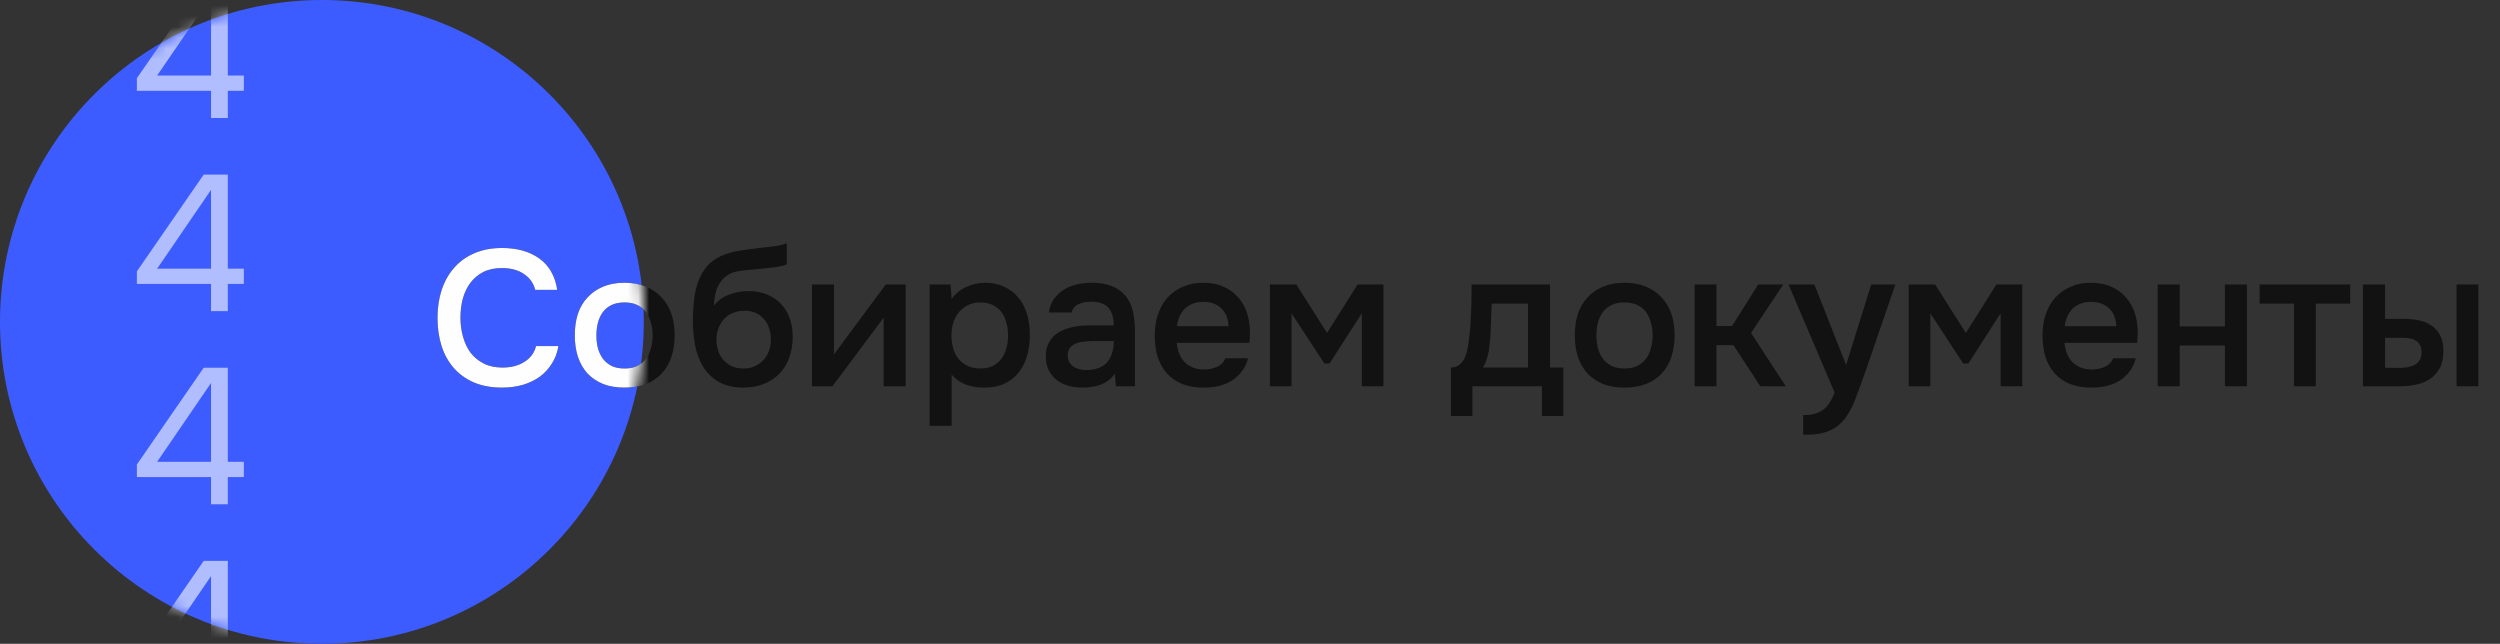 <?xml version="1.0" encoding="UTF-8"?> <svg xmlns="http://www.w3.org/2000/svg" width="233" height="60" viewBox="0 0 233 60" fill="none"><rect x="0" y="0" width="233" height="60" fill="#333333" stroke="none"/> <circle cx="30" cy="30" r="30" fill="#3D5CFF"></circle> <path d="M46.768 24.984C46.096 24.984 45.514 25.11 45.022 25.362C44.542 25.614 44.146 25.95 43.834 26.37C43.522 26.79 43.288 27.282 43.132 27.846C42.988 28.398 42.916 28.98 42.916 29.592C42.916 30.216 42.994 30.81 43.15 31.374C43.306 31.938 43.54 32.436 43.852 32.868C44.176 33.288 44.584 33.624 45.076 33.876C45.568 34.128 46.15 34.254 46.822 34.254C47.65 34.254 48.34 34.074 48.892 33.714C49.456 33.354 49.81 32.868 49.954 32.256H52.042C51.946 32.868 51.742 33.414 51.43 33.894C51.13 34.374 50.752 34.782 50.296 35.118C49.84 35.442 49.312 35.694 48.712 35.874C48.112 36.042 47.47 36.126 46.786 36.126C45.79 36.126 44.914 35.964 44.158 35.64C43.414 35.316 42.79 34.866 42.286 34.29C41.782 33.714 41.404 33.03 41.152 32.238C40.9 31.446 40.774 30.576 40.774 29.628C40.774 28.704 40.9 27.846 41.152 27.054C41.416 26.25 41.8 25.56 42.304 24.984C42.808 24.396 43.432 23.94 44.176 23.616C44.932 23.28 45.808 23.112 46.804 23.112C48.208 23.112 49.366 23.442 50.278 24.102C51.19 24.762 51.742 25.734 51.934 27.018H49.882C49.726 26.394 49.378 25.902 48.838 25.542C48.298 25.17 47.608 24.984 46.768 24.984ZM58.197 26.352C58.953 26.352 59.618 26.472 60.194 26.712C60.77 26.952 61.257 27.288 61.653 27.72C62.06 28.14 62.367 28.65 62.571 29.25C62.775 29.85 62.877 30.516 62.877 31.248C62.877 31.992 62.775 32.664 62.571 33.264C62.379 33.852 62.084 34.362 61.688 34.794C61.292 35.226 60.8 35.556 60.212 35.784C59.636 36.012 58.965 36.126 58.197 36.126C57.441 36.126 56.775 36.012 56.199 35.784C55.623 35.544 55.136 35.214 54.74 34.794C54.356 34.362 54.062 33.846 53.858 33.246C53.666 32.646 53.571 31.98 53.571 31.248C53.571 30.516 53.666 29.85 53.858 29.25C54.062 28.65 54.362 28.14 54.758 27.72C55.154 27.288 55.641 26.952 56.217 26.712C56.792 26.472 57.453 26.352 58.197 26.352ZM58.197 34.344C58.664 34.344 59.06 34.266 59.385 34.11C59.721 33.942 59.99 33.72 60.194 33.444C60.41 33.168 60.566 32.844 60.663 32.472C60.77 32.1 60.825 31.698 60.825 31.266C60.825 30.834 60.77 30.432 60.663 30.06C60.566 29.676 60.41 29.346 60.194 29.07C59.99 28.794 59.721 28.578 59.385 28.422C59.06 28.266 58.664 28.188 58.197 28.188C57.74 28.188 57.344 28.266 57.008 28.422C56.684 28.578 56.414 28.794 56.199 29.07C55.995 29.346 55.839 29.676 55.73 30.06C55.635 30.432 55.587 30.834 55.587 31.266C55.587 31.698 55.635 32.1 55.73 32.472C55.839 32.844 55.995 33.168 56.199 33.444C56.414 33.72 56.684 33.942 57.008 34.11C57.344 34.266 57.74 34.344 58.197 34.344ZM66.537 28.476C66.921 27.996 67.401 27.654 67.977 27.45C68.553 27.234 69.135 27.126 69.723 27.126C70.371 27.126 70.947 27.228 71.451 27.432C71.967 27.636 72.405 27.924 72.765 28.296C73.125 28.668 73.401 29.118 73.593 29.646C73.785 30.162 73.881 30.744 73.881 31.392C73.881 32.088 73.773 32.73 73.557 33.318C73.353 33.906 73.047 34.41 72.639 34.83C72.243 35.238 71.757 35.556 71.181 35.784C70.617 36.012 69.975 36.126 69.255 36.126C68.307 36.114 67.527 35.922 66.915 35.55C66.315 35.178 65.841 34.698 65.493 34.11C65.145 33.522 64.905 32.862 64.773 32.13C64.641 31.386 64.575 30.636 64.575 29.88C64.575 29.124 64.629 28.35 64.737 27.558C64.857 26.766 65.091 26.064 65.439 25.452C65.727 24.972 66.057 24.594 66.429 24.318C66.813 24.03 67.233 23.814 67.689 23.67C68.145 23.514 68.631 23.4 69.147 23.328C69.663 23.256 70.197 23.184 70.749 23.112C71.169 23.064 71.595 23.016 72.027 22.968C72.471 22.92 72.903 22.824 73.323 22.68V24.642C73.107 24.738 72.807 24.816 72.423 24.876C72.039 24.924 71.631 24.972 71.199 25.02C70.767 25.056 70.341 25.098 69.921 25.146C69.501 25.182 69.129 25.224 68.805 25.272C68.421 25.332 68.079 25.464 67.779 25.668C67.491 25.86 67.257 26.1 67.077 26.388C66.897 26.664 66.765 26.988 66.681 27.36C66.597 27.72 66.549 28.092 66.537 28.476ZM69.309 34.344C69.717 34.344 70.077 34.266 70.389 34.11C70.713 33.954 70.983 33.756 71.199 33.516C71.415 33.264 71.577 32.976 71.685 32.652C71.793 32.316 71.847 31.968 71.847 31.608C71.847 31.236 71.787 30.888 71.667 30.564C71.559 30.228 71.397 29.946 71.181 29.718C70.977 29.478 70.725 29.292 70.425 29.16C70.125 29.028 69.783 28.962 69.399 28.962C69.003 28.962 68.643 29.028 68.319 29.16C68.007 29.28 67.737 29.46 67.509 29.7C67.293 29.928 67.119 30.204 66.987 30.528C66.855 30.852 66.783 31.2 66.771 31.572C66.771 31.932 66.819 32.28 66.915 32.616C67.011 32.94 67.161 33.228 67.365 33.48C67.581 33.732 67.845 33.942 68.157 34.11C68.481 34.266 68.865 34.344 69.309 34.344ZM77.583 36H75.675V26.514H77.727V33.03L82.551 26.514H84.405V36H82.353V29.61C82.341 29.634 80.751 31.764 77.583 36ZM88.695 39.69H86.643V26.514H88.587L88.695 27.864C89.043 27.372 89.493 27 90.045 26.748C90.609 26.484 91.197 26.352 91.809 26.352C92.457 26.352 93.039 26.472 93.555 26.712C94.071 26.94 94.509 27.264 94.869 27.684C95.241 28.104 95.517 28.614 95.697 29.214C95.889 29.802 95.985 30.474 95.985 31.23C95.985 31.938 95.895 32.592 95.715 33.192C95.535 33.792 95.265 34.314 94.905 34.758C94.557 35.19 94.119 35.526 93.591 35.766C93.075 36.006 92.445 36.126 91.701 36.126C91.125 36.126 90.573 36.036 90.045 35.856C89.529 35.664 89.079 35.352 88.695 34.92V39.69ZM91.377 34.344C91.821 34.344 92.205 34.266 92.529 34.11C92.853 33.942 93.117 33.72 93.321 33.444C93.537 33.168 93.693 32.844 93.789 32.472C93.897 32.1 93.951 31.698 93.951 31.266C93.951 30.834 93.897 30.432 93.789 30.06C93.693 29.676 93.537 29.346 93.321 29.07C93.117 28.794 92.847 28.578 92.511 28.422C92.187 28.266 91.797 28.188 91.341 28.188C90.933 28.188 90.555 28.272 90.207 28.44C89.871 28.608 89.589 28.83 89.361 29.106C89.133 29.382 88.959 29.712 88.839 30.096C88.731 30.468 88.677 30.852 88.677 31.248C88.677 31.68 88.731 32.088 88.839 32.472C88.947 32.844 89.109 33.168 89.325 33.444C89.553 33.708 89.835 33.924 90.171 34.092C90.507 34.26 90.909 34.344 91.377 34.344ZM103.908 34.83C103.596 35.274 103.182 35.604 102.666 35.82C102.15 36.024 101.574 36.126 100.938 36.126C100.434 36.126 99.972 36.066 99.552 35.946C99.144 35.826 98.784 35.646 98.472 35.406C98.16 35.154 97.914 34.848 97.734 34.488C97.554 34.116 97.464 33.696 97.464 33.228C97.464 32.712 97.566 32.274 97.77 31.914C97.974 31.542 98.25 31.242 98.598 31.014C98.958 30.786 99.378 30.618 99.858 30.51C100.338 30.39 100.842 30.33 101.37 30.33H103.8C103.8 29.634 103.644 29.094 103.332 28.71C103.02 28.326 102.474 28.128 101.694 28.116C101.238 28.116 100.842 28.194 100.506 28.35C100.182 28.506 99.966 28.764 99.858 29.124H97.752C97.824 28.62 97.986 28.194 98.238 27.846C98.502 27.498 98.814 27.21 99.174 26.982C99.546 26.754 99.954 26.592 100.398 26.496C100.854 26.4 101.31 26.352 101.766 26.352C102.354 26.352 102.9 26.43 103.404 26.586C103.908 26.742 104.346 27.006 104.718 27.378C105.138 27.81 105.42 28.326 105.564 28.926C105.708 29.526 105.78 30.18 105.78 30.888V36H103.998L103.908 34.83ZM103.8 31.788H101.82C101.472 31.788 101.124 31.818 100.776 31.878C100.428 31.926 100.128 32.052 99.876 32.256C99.636 32.448 99.516 32.73 99.516 33.102C99.516 33.558 99.678 33.906 100.002 34.146C100.338 34.374 100.746 34.488 101.226 34.488C101.598 34.488 101.94 34.44 102.252 34.344C102.576 34.248 102.852 34.092 103.08 33.876C103.308 33.648 103.482 33.366 103.602 33.03C103.734 32.682 103.8 32.268 103.8 31.788ZM109.675 31.95C109.699 32.298 109.771 32.622 109.891 32.922C110.011 33.222 110.173 33.486 110.377 33.714C110.581 33.93 110.833 34.104 111.133 34.236C111.445 34.368 111.805 34.434 112.213 34.434C112.645 34.434 113.041 34.356 113.401 34.2C113.773 34.044 114.043 33.774 114.211 33.39H116.317C116.197 33.87 115.999 34.284 115.723 34.632C115.459 34.98 115.141 35.268 114.769 35.496C114.409 35.712 114.007 35.874 113.563 35.982C113.131 36.078 112.669 36.126 112.177 36.126C111.421 36.126 110.755 36.012 110.179 35.784C109.615 35.556 109.141 35.226 108.757 34.794C108.373 34.362 108.085 33.852 107.893 33.264C107.713 32.664 107.623 31.992 107.623 31.248C107.623 30.528 107.725 29.874 107.929 29.286C108.133 28.686 108.427 28.17 108.811 27.738C109.207 27.306 109.681 26.97 110.233 26.73C110.785 26.478 111.415 26.352 112.123 26.352C112.867 26.352 113.509 26.478 114.049 26.73C114.589 26.97 115.039 27.3 115.399 27.72C115.771 28.14 116.047 28.632 116.227 29.196C116.407 29.76 116.497 30.372 116.497 31.032C116.497 31.344 116.479 31.65 116.443 31.95H109.675ZM114.499 30.402C114.463 29.658 114.229 29.094 113.797 28.71C113.377 28.326 112.825 28.134 112.141 28.134C111.757 28.134 111.421 28.194 111.133 28.314C110.845 28.434 110.599 28.596 110.395 28.8C110.203 29.004 110.047 29.244 109.927 29.52C109.807 29.796 109.729 30.09 109.693 30.402H114.499ZM118.354 26.514H120.82L123.682 31.032L126.526 26.514H128.938V36H126.922V29.196L123.916 33.876H123.43L120.37 29.196V36H118.354V26.514ZM137.064 29.898C137.1 29.322 137.124 28.764 137.136 28.224C137.148 27.672 137.154 27.102 137.154 26.514H144.462V34.254H145.704V38.772H143.706V36H137.226V38.772H135.228V34.254C135.576 34.254 135.864 34.146 136.092 33.93C136.332 33.702 136.494 33.45 136.578 33.174C136.662 32.982 136.734 32.724 136.794 32.4C136.854 32.064 136.902 31.734 136.938 31.41C136.974 31.086 137.004 30.786 137.028 30.51C137.052 30.234 137.064 30.03 137.064 29.898ZM142.41 28.296H139.026C139.002 28.728 138.984 29.196 138.972 29.7C138.96 30.204 138.942 30.69 138.918 31.158C138.894 31.386 138.87 31.632 138.846 31.896C138.834 32.16 138.804 32.43 138.756 32.706C138.708 32.97 138.642 33.234 138.558 33.498C138.474 33.762 138.36 34.014 138.216 34.254H142.41V28.296ZM151.396 26.352C152.152 26.352 152.818 26.472 153.394 26.712C153.97 26.952 154.456 27.288 154.852 27.72C155.26 28.14 155.566 28.65 155.77 29.25C155.974 29.85 156.076 30.516 156.076 31.248C156.076 31.992 155.974 32.664 155.77 33.264C155.578 33.852 155.284 34.362 154.888 34.794C154.492 35.226 154 35.556 153.412 35.784C152.836 36.012 152.164 36.126 151.396 36.126C150.64 36.126 149.974 36.012 149.398 35.784C148.822 35.544 148.336 35.214 147.94 34.794C147.556 34.362 147.262 33.846 147.058 33.246C146.866 32.646 146.77 31.98 146.77 31.248C146.77 30.516 146.866 29.85 147.058 29.25C147.262 28.65 147.562 28.14 147.958 27.72C148.354 27.288 148.84 26.952 149.416 26.712C149.992 26.472 150.652 26.352 151.396 26.352ZM151.396 34.344C151.864 34.344 152.26 34.266 152.584 34.11C152.92 33.942 153.19 33.72 153.394 33.444C153.61 33.168 153.766 32.844 153.862 32.472C153.97 32.1 154.024 31.698 154.024 31.266C154.024 30.834 153.97 30.432 153.862 30.06C153.766 29.676 153.61 29.346 153.394 29.07C153.19 28.794 152.92 28.578 152.584 28.422C152.26 28.266 151.864 28.188 151.396 28.188C150.94 28.188 150.544 28.266 150.208 28.422C149.884 28.578 149.614 28.794 149.398 29.07C149.194 29.346 149.038 29.676 148.93 30.06C148.834 30.432 148.786 30.834 148.786 31.266C148.786 31.698 148.834 32.1 148.93 32.472C149.038 32.844 149.194 33.168 149.398 33.444C149.614 33.72 149.884 33.942 150.208 34.11C150.544 34.266 150.94 34.344 151.396 34.344ZM157.94 36V26.514H159.974V30.384H161.432L163.862 26.514H166.202L163.196 31.032L166.436 36H164.06L161.558 32.166H159.974V36H157.94ZM174.395 26.514H176.645L173.909 34.488C173.561 35.472 173.243 36.342 172.955 37.098C172.679 37.854 172.349 38.484 171.965 38.988C171.581 39.492 171.107 39.87 170.543 40.122C169.991 40.386 169.265 40.518 168.365 40.518H168.059V38.682C168.107 38.682 168.155 38.682 168.203 38.682C168.563 38.682 168.881 38.64 169.157 38.556C169.445 38.472 169.703 38.346 169.931 38.178C170.159 38.01 170.357 37.788 170.525 37.512C170.693 37.248 170.849 36.942 170.993 36.594L166.691 26.514H169.103L172.055 34.02L174.395 26.514ZM177.891 26.514H180.357L183.219 31.032L186.063 26.514H188.475V36H186.459V29.196L183.453 33.876H182.967L179.907 29.196V36H177.891V26.514ZM192.415 31.95C192.439 32.298 192.511 32.622 192.631 32.922C192.751 33.222 192.913 33.486 193.117 33.714C193.321 33.93 193.573 34.104 193.873 34.236C194.185 34.368 194.545 34.434 194.953 34.434C195.385 34.434 195.781 34.356 196.141 34.2C196.513 34.044 196.783 33.774 196.951 33.39H199.057C198.937 33.87 198.739 34.284 198.463 34.632C198.199 34.98 197.881 35.268 197.509 35.496C197.149 35.712 196.747 35.874 196.303 35.982C195.871 36.078 195.409 36.126 194.917 36.126C194.161 36.126 193.495 36.012 192.919 35.784C192.355 35.556 191.881 35.226 191.497 34.794C191.113 34.362 190.825 33.852 190.633 33.264C190.453 32.664 190.363 31.992 190.363 31.248C190.363 30.528 190.465 29.874 190.669 29.286C190.873 28.686 191.167 28.17 191.551 27.738C191.947 27.306 192.421 26.97 192.973 26.73C193.525 26.478 194.155 26.352 194.863 26.352C195.607 26.352 196.249 26.478 196.789 26.73C197.329 26.97 197.779 27.3 198.139 27.72C198.511 28.14 198.787 28.632 198.967 29.196C199.147 29.76 199.237 30.372 199.237 31.032C199.237 31.344 199.219 31.65 199.183 31.95H192.415ZM197.239 30.402C197.203 29.658 196.969 29.094 196.537 28.71C196.117 28.326 195.565 28.134 194.881 28.134C194.497 28.134 194.161 28.194 193.873 28.314C193.585 28.434 193.339 28.596 193.135 28.8C192.943 29.004 192.787 29.244 192.667 29.52C192.547 29.796 192.469 30.09 192.433 30.402H197.239ZM201.095 36V26.514H203.147V30.42H207.359V26.514H209.411V36H207.359V32.202H203.147V36H201.095ZM219.039 26.514V28.296H215.835V36H213.801V28.296H210.597V26.514H219.039ZM220.22 26.514H222.29V29.718H224C224.528 29.718 225.02 29.766 225.476 29.862C225.932 29.958 226.322 30.126 226.646 30.366C226.982 30.594 227.246 30.9 227.438 31.284C227.63 31.668 227.726 32.148 227.726 32.724C227.726 33.372 227.606 33.912 227.366 34.344C227.126 34.764 226.814 35.1 226.43 35.352C226.046 35.592 225.614 35.76 225.134 35.856C224.654 35.952 224.18 36 223.712 36H220.22V26.514ZM228.95 36V26.514H230.984V36H228.95ZM223.532 34.29C223.796 34.29 224.06 34.272 224.324 34.236C224.588 34.188 224.822 34.116 225.026 34.02C225.23 33.912 225.392 33.762 225.512 33.57C225.632 33.378 225.692 33.126 225.692 32.814C225.692 32.55 225.644 32.334 225.548 32.166C225.464 31.998 225.344 31.866 225.188 31.77C225.044 31.662 224.876 31.59 224.684 31.554C224.492 31.518 224.3 31.494 224.108 31.482H222.29V34.272L223.532 34.29Z" fill="#121212"></path> <mask id="mask0_430_1465" style="mask-type:alpha" maskUnits="userSpaceOnUse" x="0" y="0" width="60" height="60"> <circle cx="30" cy="30" r="30" fill="#3D5CFF"></circle> </mask> <g mask="url(#mask0_430_1465)"> <path d="M46.768 24.984C46.096 24.984 45.514 25.11 45.022 25.362C44.542 25.614 44.146 25.95 43.834 26.37C43.522 26.79 43.288 27.282 43.132 27.846C42.988 28.398 42.916 28.98 42.916 29.592C42.916 30.216 42.994 30.81 43.15 31.374C43.306 31.938 43.54 32.436 43.852 32.868C44.176 33.288 44.584 33.624 45.076 33.876C45.568 34.128 46.15 34.254 46.822 34.254C47.65 34.254 48.34 34.074 48.892 33.714C49.456 33.354 49.81 32.868 49.954 32.256H52.042C51.946 32.868 51.742 33.414 51.43 33.894C51.13 34.374 50.752 34.782 50.296 35.118C49.84 35.442 49.312 35.694 48.712 35.874C48.112 36.042 47.47 36.126 46.786 36.126C45.79 36.126 44.914 35.964 44.158 35.64C43.414 35.316 42.79 34.866 42.286 34.29C41.782 33.714 41.404 33.03 41.152 32.238C40.9 31.446 40.774 30.576 40.774 29.628C40.774 28.704 40.9 27.846 41.152 27.054C41.416 26.25 41.8 25.56 42.304 24.984C42.808 24.396 43.432 23.94 44.176 23.616C44.932 23.28 45.808 23.112 46.804 23.112C48.208 23.112 49.366 23.442 50.278 24.102C51.19 24.762 51.742 25.734 51.934 27.018H49.882C49.726 26.394 49.378 25.902 48.838 25.542C48.298 25.17 47.608 24.984 46.768 24.984ZM58.197 26.352C58.953 26.352 59.618 26.472 60.194 26.712C60.77 26.952 61.257 27.288 61.653 27.72C62.06 28.14 62.367 28.65 62.571 29.25C62.775 29.85 62.877 30.516 62.877 31.248C62.877 31.992 62.775 32.664 62.571 33.264C62.379 33.852 62.084 34.362 61.688 34.794C61.292 35.226 60.8 35.556 60.212 35.784C59.636 36.012 58.965 36.126 58.197 36.126C57.441 36.126 56.775 36.012 56.199 35.784C55.623 35.544 55.136 35.214 54.74 34.794C54.356 34.362 54.062 33.846 53.858 33.246C53.666 32.646 53.571 31.98 53.571 31.248C53.571 30.516 53.666 29.85 53.858 29.25C54.062 28.65 54.362 28.14 54.758 27.72C55.154 27.288 55.641 26.952 56.217 26.712C56.792 26.472 57.453 26.352 58.197 26.352ZM58.197 34.344C58.664 34.344 59.06 34.266 59.385 34.11C59.721 33.942 59.99 33.72 60.194 33.444C60.41 33.168 60.566 32.844 60.663 32.472C60.77 32.1 60.825 31.698 60.825 31.266C60.825 30.834 60.77 30.432 60.663 30.06C60.566 29.676 60.41 29.346 60.194 29.07C59.99 28.794 59.721 28.578 59.385 28.422C59.06 28.266 58.664 28.188 58.197 28.188C57.74 28.188 57.344 28.266 57.008 28.422C56.684 28.578 56.414 28.794 56.199 29.07C55.995 29.346 55.839 29.676 55.73 30.06C55.635 30.432 55.587 30.834 55.587 31.266C55.587 31.698 55.635 32.1 55.73 32.472C55.839 32.844 55.995 33.168 56.199 33.444C56.414 33.72 56.684 33.942 57.008 34.11C57.344 34.266 57.74 34.344 58.197 34.344ZM66.537 28.476C66.921 27.996 67.401 27.654 67.977 27.45C68.553 27.234 69.135 27.126 69.723 27.126C70.371 27.126 70.947 27.228 71.451 27.432C71.967 27.636 72.405 27.924 72.765 28.296C73.125 28.668 73.401 29.118 73.593 29.646C73.785 30.162 73.881 30.744 73.881 31.392C73.881 32.088 73.773 32.73 73.557 33.318C73.353 33.906 73.047 34.41 72.639 34.83C72.243 35.238 71.757 35.556 71.181 35.784C70.617 36.012 69.975 36.126 69.255 36.126C68.307 36.114 67.527 35.922 66.915 35.55C66.315 35.178 65.841 34.698 65.493 34.11C65.145 33.522 64.905 32.862 64.773 32.13C64.641 31.386 64.575 30.636 64.575 29.88C64.575 29.124 64.629 28.35 64.737 27.558C64.857 26.766 65.091 26.064 65.439 25.452C65.727 24.972 66.057 24.594 66.429 24.318C66.813 24.03 67.233 23.814 67.689 23.67C68.145 23.514 68.631 23.4 69.147 23.328C69.663 23.256 70.197 23.184 70.749 23.112C71.169 23.064 71.595 23.016 72.027 22.968C72.471 22.92 72.903 22.824 73.323 22.68V24.642C73.107 24.738 72.807 24.816 72.423 24.876C72.039 24.924 71.631 24.972 71.199 25.02C70.767 25.056 70.341 25.098 69.921 25.146C69.501 25.182 69.129 25.224 68.805 25.272C68.421 25.332 68.079 25.464 67.779 25.668C67.491 25.86 67.257 26.1 67.077 26.388C66.897 26.664 66.765 26.988 66.681 27.36C66.597 27.72 66.549 28.092 66.537 28.476ZM69.309 34.344C69.717 34.344 70.077 34.266 70.389 34.11C70.713 33.954 70.983 33.756 71.199 33.516C71.415 33.264 71.577 32.976 71.685 32.652C71.793 32.316 71.847 31.968 71.847 31.608C71.847 31.236 71.787 30.888 71.667 30.564C71.559 30.228 71.397 29.946 71.181 29.718C70.977 29.478 70.725 29.292 70.425 29.16C70.125 29.028 69.783 28.962 69.399 28.962C69.003 28.962 68.643 29.028 68.319 29.16C68.007 29.28 67.737 29.46 67.509 29.7C67.293 29.928 67.119 30.204 66.987 30.528C66.855 30.852 66.783 31.2 66.771 31.572C66.771 31.932 66.819 32.28 66.915 32.616C67.011 32.94 67.161 33.228 67.365 33.48C67.581 33.732 67.845 33.942 68.157 34.11C68.481 34.266 68.865 34.344 69.309 34.344ZM77.583 36H75.675V26.514H77.727V33.03L82.551 26.514H84.405V36H82.353V29.61C82.341 29.634 80.751 31.764 77.583 36ZM88.695 39.69H86.643V26.514H88.587L88.695 27.864C89.043 27.372 89.493 27 90.045 26.748C90.609 26.484 91.197 26.352 91.809 26.352C92.457 26.352 93.039 26.472 93.555 26.712C94.071 26.94 94.509 27.264 94.869 27.684C95.241 28.104 95.517 28.614 95.697 29.214C95.889 29.802 95.985 30.474 95.985 31.23C95.985 31.938 95.895 32.592 95.715 33.192C95.535 33.792 95.265 34.314 94.905 34.758C94.557 35.19 94.119 35.526 93.591 35.766C93.075 36.006 92.445 36.126 91.701 36.126C91.125 36.126 90.573 36.036 90.045 35.856C89.529 35.664 89.079 35.352 88.695 34.92V39.69ZM91.377 34.344C91.821 34.344 92.205 34.266 92.529 34.11C92.853 33.942 93.117 33.72 93.321 33.444C93.537 33.168 93.693 32.844 93.789 32.472C93.897 32.1 93.951 31.698 93.951 31.266C93.951 30.834 93.897 30.432 93.789 30.06C93.693 29.676 93.537 29.346 93.321 29.07C93.117 28.794 92.847 28.578 92.511 28.422C92.187 28.266 91.797 28.188 91.341 28.188C90.933 28.188 90.555 28.272 90.207 28.44C89.871 28.608 89.589 28.83 89.361 29.106C89.133 29.382 88.959 29.712 88.839 30.096C88.731 30.468 88.677 30.852 88.677 31.248C88.677 31.68 88.731 32.088 88.839 32.472C88.947 32.844 89.109 33.168 89.325 33.444C89.553 33.708 89.835 33.924 90.171 34.092C90.507 34.26 90.909 34.344 91.377 34.344ZM103.908 34.83C103.596 35.274 103.182 35.604 102.666 35.82C102.15 36.024 101.574 36.126 100.938 36.126C100.434 36.126 99.972 36.066 99.552 35.946C99.144 35.826 98.784 35.646 98.472 35.406C98.16 35.154 97.914 34.848 97.734 34.488C97.554 34.116 97.464 33.696 97.464 33.228C97.464 32.712 97.566 32.274 97.77 31.914C97.974 31.542 98.25 31.242 98.598 31.014C98.958 30.786 99.378 30.618 99.858 30.51C100.338 30.39 100.842 30.33 101.37 30.33H103.8C103.8 29.634 103.644 29.094 103.332 28.71C103.02 28.326 102.474 28.128 101.694 28.116C101.238 28.116 100.842 28.194 100.506 28.35C100.182 28.506 99.966 28.764 99.858 29.124H97.752C97.824 28.62 97.986 28.194 98.238 27.846C98.502 27.498 98.814 27.21 99.174 26.982C99.546 26.754 99.954 26.592 100.398 26.496C100.854 26.4 101.31 26.352 101.766 26.352C102.354 26.352 102.9 26.43 103.404 26.586C103.908 26.742 104.346 27.006 104.718 27.378C105.138 27.81 105.42 28.326 105.564 28.926C105.708 29.526 105.78 30.18 105.78 30.888V36H103.998L103.908 34.83ZM103.8 31.788H101.82C101.472 31.788 101.124 31.818 100.776 31.878C100.428 31.926 100.128 32.052 99.876 32.256C99.636 32.448 99.516 32.73 99.516 33.102C99.516 33.558 99.678 33.906 100.002 34.146C100.338 34.374 100.746 34.488 101.226 34.488C101.598 34.488 101.94 34.44 102.252 34.344C102.576 34.248 102.852 34.092 103.08 33.876C103.308 33.648 103.482 33.366 103.602 33.03C103.734 32.682 103.8 32.268 103.8 31.788ZM109.675 31.95C109.699 32.298 109.771 32.622 109.891 32.922C110.011 33.222 110.173 33.486 110.377 33.714C110.581 33.93 110.833 34.104 111.133 34.236C111.445 34.368 111.805 34.434 112.213 34.434C112.645 34.434 113.041 34.356 113.401 34.2C113.773 34.044 114.043 33.774 114.211 33.39H116.317C116.197 33.87 115.999 34.284 115.723 34.632C115.459 34.98 115.141 35.268 114.769 35.496C114.409 35.712 114.007 35.874 113.563 35.982C113.131 36.078 112.669 36.126 112.177 36.126C111.421 36.126 110.755 36.012 110.179 35.784C109.615 35.556 109.141 35.226 108.757 34.794C108.373 34.362 108.085 33.852 107.893 33.264C107.713 32.664 107.623 31.992 107.623 31.248C107.623 30.528 107.725 29.874 107.929 29.286C108.133 28.686 108.427 28.17 108.811 27.738C109.207 27.306 109.681 26.97 110.233 26.73C110.785 26.478 111.415 26.352 112.123 26.352C112.867 26.352 113.509 26.478 114.049 26.73C114.589 26.97 115.039 27.3 115.399 27.72C115.771 28.14 116.047 28.632 116.227 29.196C116.407 29.76 116.497 30.372 116.497 31.032C116.497 31.344 116.479 31.65 116.443 31.95H109.675ZM114.499 30.402C114.463 29.658 114.229 29.094 113.797 28.71C113.377 28.326 112.825 28.134 112.141 28.134C111.757 28.134 111.421 28.194 111.133 28.314C110.845 28.434 110.599 28.596 110.395 28.8C110.203 29.004 110.047 29.244 109.927 29.52C109.807 29.796 109.729 30.09 109.693 30.402H114.499ZM118.354 26.514H120.82L123.682 31.032L126.526 26.514H128.938V36H126.922V29.196L123.916 33.876H123.43L120.37 29.196V36H118.354V26.514Z" fill="#FEFEFE"></path> </g> <path opacity="0.6" d="M21.234 16.274V25.04H22.728V26.462H21.234V29H19.668V26.462H12.756V25.292L18.984 16.274H21.234ZM14.646 25.04H19.668V17.696L14.646 25.04Z" fill="#FEFEFE"></path> <path opacity="0.6" d="M21.234 34.274V43.04H22.728V44.462H21.234V47H19.668V44.462H12.756V43.292L18.984 34.274H21.234ZM14.646 43.04H19.668V35.696L14.646 43.04Z" fill="#FEFEFE"></path> <mask id="mask1_430_1465" style="mask-type:alpha" maskUnits="userSpaceOnUse" x="0" y="0" width="60" height="60"> <circle cx="30" cy="30" r="30" fill="#3D5CFF"></circle> </mask> <g mask="url(#mask1_430_1465)"> <path opacity="0.6" d="M21.234 52.274V61.04H22.728V62.462H21.234V65H19.668V62.462H12.756V61.292L18.984 52.274H21.234ZM14.646 61.04H19.668V53.696L14.646 61.04Z" fill="#FEFEFE"></path> <path opacity="0.6" d="M21.234 -1.726V7.04H22.728V8.462H21.234V11H19.668V8.462H12.756V7.292L18.984 -1.726H21.234ZM14.646 7.04H19.668V-0.304L14.646 7.04Z" fill="#FEFEFE"></path> </g> </svg> 